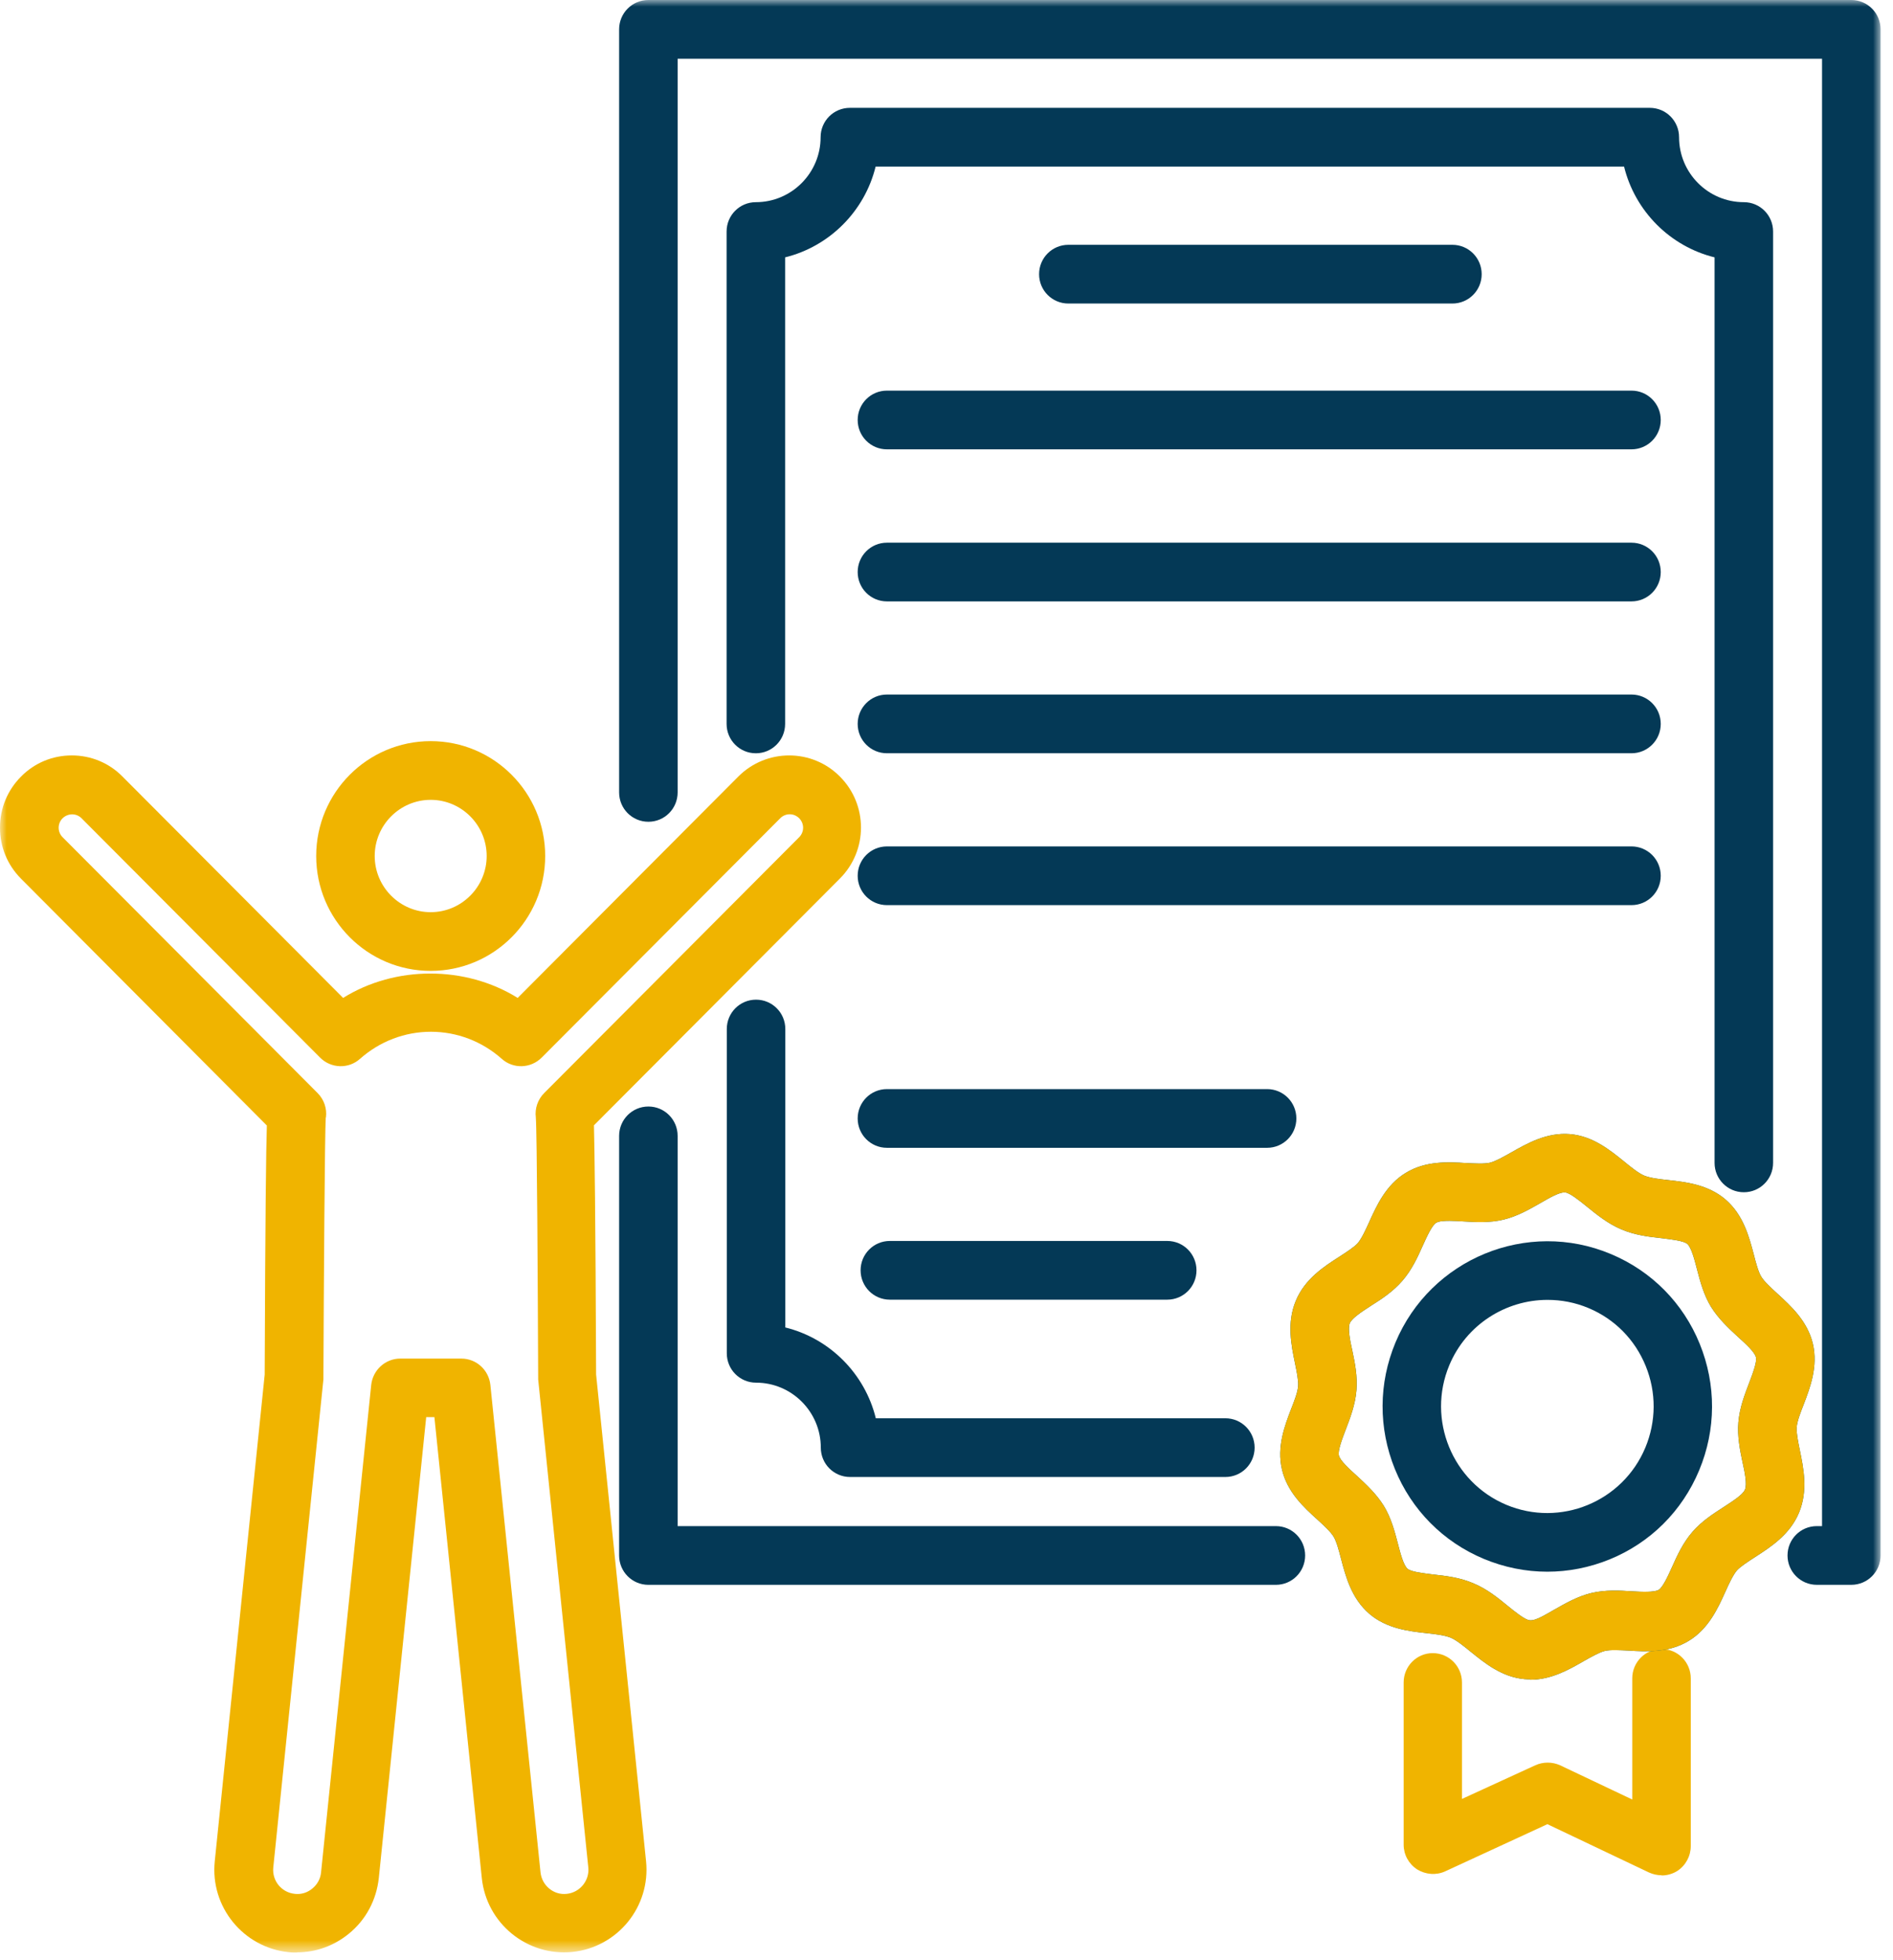 <?xml version="1.0" encoding="UTF-8"?>
<svg width="143" height="148" viewBox="0 0 143 148" fill="none" xmlns="http://www.w3.org/2000/svg">
<g clip-path="url(#clip0_650_7019)">
<mask id="mask0_650_7019" style="mask-type:luminance" maskUnits="userSpaceOnUse" x="0" y="0" width="143" height="148">
<path d="M142.061 0H0V147.414H142.061V0Z" fill="white"/>
</mask>
<g mask="url(#mask0_650_7019)">
<path d="M32.535 73.301C27.761 73.301 23.886 69.415 23.886 64.627C23.886 59.84 27.761 55.954 32.535 55.954C37.309 55.954 41.184 59.84 41.184 64.627C41.184 69.415 37.309 73.301 32.535 73.301ZM32.535 60.387C30.207 60.387 28.306 62.293 28.306 64.627C28.306 66.962 30.207 68.868 32.535 68.868C34.863 68.868 36.764 66.962 36.764 64.627C36.764 62.293 34.863 60.387 32.535 60.387Z" fill="#F0B400"/>
<path d="M22.442 147.414C22.221 147.414 22.014 147.414 21.793 147.385C18.375 147.03 15.87 143.957 16.223 140.529L19.995 103.783C20.04 91.549 20.099 86.835 20.158 84.974L1.591 66.342C0.56 65.308 0 63.948 0 62.486C0 61.023 0.56 59.663 1.591 58.629C2.608 57.595 3.978 57.033 5.423 57.033C6.867 57.033 8.237 57.595 9.254 58.629L25.919 75.341C29.853 72.887 35.158 72.887 39.107 75.341L55.772 58.629C57.894 56.502 61.342 56.502 63.449 58.629C65.571 60.757 65.571 64.199 63.449 66.327L44.868 84.959C44.913 86.82 44.986 91.534 45.03 103.768L48.803 140.514C49.156 143.942 46.666 147.015 43.233 147.37C39.814 147.71 36.749 145.213 36.396 141.785L32.815 106.989H32.196L28.616 141.785C28.439 143.44 27.643 144.947 26.346 145.996C25.226 146.912 23.856 147.4 22.427 147.4L22.442 147.414ZM24.608 84.368C24.534 85.52 24.46 96.927 24.431 103.916C24.431 103.99 24.431 104.064 24.431 104.137L20.644 140.987C20.541 141.992 21.263 142.878 22.265 142.982C22.751 143.041 23.223 142.893 23.591 142.583C23.974 142.272 24.21 141.844 24.254 141.357L28.041 104.566C28.159 103.443 29.102 102.571 30.236 102.571H34.848C35.983 102.571 36.926 103.428 37.044 104.566L40.831 141.357C40.934 142.346 41.818 143.1 42.82 142.982C43.807 142.878 44.544 141.977 44.441 140.987L40.654 104.137C40.654 104.137 40.654 103.99 40.654 103.916C40.625 96.927 40.566 85.505 40.477 84.368C40.389 83.688 40.625 83.008 41.111 82.521L60.37 63.209C60.767 62.811 60.767 62.175 60.37 61.776C59.972 61.377 59.338 61.377 58.94 61.776L40.919 79.847C40.094 80.674 38.768 80.719 37.899 79.936C36.41 78.62 34.524 77.896 32.55 77.896C30.575 77.896 28.689 78.62 27.201 79.936C26.332 80.719 25.005 80.674 24.18 79.847L6.159 61.776C5.761 61.377 5.128 61.392 4.73 61.776C4.332 62.175 4.332 62.811 4.73 63.209L23.989 82.521C24.475 83.008 24.711 83.688 24.622 84.368H24.608Z" fill="#F0B400"/>
<path d="M139.851 119.651H137.243C136.02 119.651 135.032 118.661 135.032 117.434C135.032 116.208 136.02 115.219 137.243 115.219H137.64V4.433H51.19V59.826C51.19 61.052 50.203 62.042 48.98 62.042C47.756 62.042 46.769 61.052 46.769 59.826V2.216C46.769 0.99 47.756 0 48.98 0H139.851C141.074 0 142.061 0.99 142.061 2.216V117.434C142.061 118.661 141.074 119.651 139.851 119.651Z" fill="#043956"/>
<path d="M96.382 119.652H48.98C47.756 119.652 46.769 118.661 46.769 117.435V85.757C46.769 84.531 47.756 83.54 48.98 83.54C50.203 83.54 51.19 84.531 51.19 85.757V115.219H96.382C97.605 115.219 98.592 116.209 98.592 117.435C98.592 118.661 97.605 119.652 96.382 119.652Z" fill="#043956"/>
<path d="M131.732 90.012C130.509 90.012 129.521 89.023 129.521 87.796V19.43C126.162 18.603 123.509 15.943 122.684 12.575H66.146C65.321 15.943 62.668 18.603 59.309 19.43V54.655C59.309 55.881 58.321 56.871 57.098 56.871C55.875 56.871 54.888 55.881 54.888 54.655V17.48C54.888 16.254 55.875 15.264 57.098 15.264C59.795 15.264 61.99 13.062 61.99 10.358C61.99 9.132 62.978 8.142 64.201 8.142H124.629C125.852 8.142 126.839 9.132 126.839 10.358C126.839 13.062 129.035 15.264 131.732 15.264C132.955 15.264 133.942 16.254 133.942 17.48V87.796C133.942 89.023 132.955 90.012 131.732 90.012Z" fill="#043956"/>
<path d="M92.566 111.51H64.216C62.992 111.51 62.005 110.52 62.005 109.294C62.005 106.59 59.81 104.389 57.113 104.389C55.89 104.389 54.903 103.398 54.903 102.172V77.689C54.903 76.463 55.89 75.473 57.113 75.473C58.336 75.473 59.324 76.463 59.324 77.689V100.221C62.683 101.049 65.335 103.709 66.16 107.077H92.566C93.789 107.077 94.776 108.067 94.776 109.294C94.776 110.52 93.789 111.51 92.566 111.51Z" fill="#043956"/>
<path d="M109.717 22.916H80.704C79.481 22.916 78.494 21.926 78.494 20.7C78.494 19.473 79.481 18.483 80.704 18.483H109.717C110.94 18.483 111.928 19.473 111.928 20.7C111.928 21.926 110.94 22.916 109.717 22.916Z" fill="#043956"/>
<path d="M123.244 33.924H67C65.777 33.924 64.79 32.934 64.79 31.708C64.79 30.481 65.777 29.491 67 29.491H123.244C124.467 29.491 125.455 30.481 125.455 31.708C125.455 32.934 124.467 33.924 123.244 33.924Z" fill="#043956"/>
<path d="M123.244 45.405H67C65.777 45.405 64.79 44.415 64.79 43.189C64.79 41.962 65.777 40.972 67 40.972H123.244C124.467 40.972 125.455 41.962 125.455 43.189C125.455 44.415 124.467 45.405 123.244 45.405Z" fill="#043956"/>
<path d="M123.244 56.87H67C65.777 56.87 64.79 55.88 64.79 54.654C64.79 53.427 65.777 52.437 67 52.437H123.244C124.467 52.437 125.455 53.427 125.455 54.654C125.455 55.88 124.467 56.87 123.244 56.87Z" fill="#043956"/>
<path d="M123.244 68.336H67C65.777 68.336 64.79 67.346 64.79 66.12C64.79 64.893 65.777 63.903 67 63.903H123.244C124.467 63.903 125.455 64.893 125.455 66.12C125.455 67.346 124.467 68.336 123.244 68.336Z" fill="#043956"/>
<path d="M88.175 98.123H67.221C65.998 98.123 65.011 97.133 65.011 95.907C65.011 94.68 65.998 93.69 67.221 93.69H88.175C89.398 93.69 90.385 94.68 90.385 95.907C90.385 97.133 89.398 98.123 88.175 98.123Z" fill="#043956"/>
<path d="M95.719 86.657H67C65.777 86.657 64.79 85.667 64.79 84.441C64.79 83.215 65.777 82.225 67 82.225H95.719C96.942 82.225 97.929 83.215 97.929 84.441C97.929 85.667 96.942 86.657 95.719 86.657Z" fill="#043956"/>
<path d="M125.514 141.578C125.189 141.578 124.865 141.504 124.57 141.371L116.893 137.722L109.172 141.283C108.494 141.593 107.699 141.534 107.05 141.135C106.417 140.721 106.034 140.027 106.034 139.273V127.024C106.034 125.798 107.021 124.808 108.229 124.808C109.452 124.808 110.439 125.798 110.439 127.024V135.816L115.98 133.275C116.569 133.008 117.262 133.008 117.851 133.275L123.303 135.86V126.714C123.303 125.488 124.291 124.498 125.514 124.498C126.737 124.498 127.723 125.488 127.723 126.714V139.377C127.723 140.13 127.34 140.84 126.707 141.253C126.354 141.475 125.941 141.593 125.528 141.593L125.514 141.578Z" fill="#F0B400"/>
<path d="M115.597 126.787C115.464 126.787 115.332 126.787 115.184 126.773C113.46 126.625 112.163 125.561 111.117 124.719C110.557 124.261 110.027 123.832 109.585 123.641C109.142 123.463 108.465 123.374 107.758 123.301C106.417 123.153 104.752 122.961 103.44 121.838C102.085 120.671 101.657 119.016 101.304 117.686C101.141 117.05 100.965 116.386 100.744 116.017C100.508 115.632 100.007 115.174 99.506 114.716C98.49 113.8 97.237 112.648 96.839 110.934C96.441 109.235 97.045 107.654 97.531 106.383C97.782 105.747 98.033 105.098 98.062 104.64C98.092 104.226 97.959 103.575 97.826 102.926C97.546 101.566 97.193 99.882 97.885 98.212C98.577 96.543 100.036 95.612 101.186 94.873C101.731 94.519 102.291 94.163 102.571 93.853C102.865 93.499 103.161 92.863 103.44 92.243C104 91.002 104.708 89.451 106.195 88.549C107.699 87.633 109.393 87.722 110.764 87.81C111.427 87.839 112.119 87.884 112.561 87.78C112.974 87.677 113.578 87.338 114.153 87.012C115.346 86.333 116.849 85.476 118.603 85.624C120.327 85.771 121.623 86.835 122.669 87.677C123.229 88.135 123.76 88.564 124.202 88.756C124.644 88.933 125.322 89.022 126.029 89.095C127.37 89.243 129.035 89.436 130.346 90.558C131.702 91.725 132.129 93.38 132.483 94.71C132.645 95.346 132.822 96.01 133.043 96.38C133.279 96.764 133.78 97.222 134.281 97.68C135.283 98.596 136.55 99.749 136.948 101.462C137.346 103.162 136.742 104.757 136.255 106.028C136.005 106.664 135.754 107.313 135.724 107.772C135.696 108.185 135.828 108.836 135.961 109.485C136.24 110.845 136.594 112.529 135.902 114.199C135.209 115.869 133.75 116.8 132.586 117.553C132.041 117.907 131.481 118.262 131.201 118.573C130.907 118.927 130.612 119.562 130.332 120.183C129.772 121.424 129.064 122.975 127.576 123.877C126.073 124.793 124.379 124.704 123.009 124.615C122.345 124.586 121.653 124.542 121.226 124.645C120.813 124.749 120.209 125.088 119.634 125.414C118.529 126.049 117.188 126.817 115.597 126.817V126.787ZM109.497 92.169C109.069 92.169 108.686 92.198 108.494 92.317C108.17 92.508 107.787 93.365 107.477 94.046C107.094 94.903 106.652 95.877 105.93 96.705C105.238 97.503 104.369 98.079 103.588 98.567C102.91 99.01 102.144 99.498 101.966 99.897C101.805 100.295 101.981 101.197 102.158 101.98C102.35 102.881 102.556 103.915 102.468 104.964C102.379 106.058 101.996 107.048 101.657 107.934C101.392 108.629 101.053 109.515 101.141 109.884C101.23 110.268 101.923 110.904 102.482 111.407C103.175 112.042 103.956 112.765 104.53 113.682C105.091 114.598 105.356 115.618 105.592 116.519C105.783 117.258 106.019 118.174 106.328 118.439C106.594 118.676 107.551 118.779 108.244 118.868C109.187 118.972 110.263 119.09 111.294 119.533C112.326 119.961 113.165 120.641 113.902 121.247C114.447 121.69 115.199 122.296 115.552 122.326C116.009 122.385 116.775 121.882 117.439 121.513C118.249 121.055 119.163 120.523 120.209 120.272C121.27 120.02 122.331 120.079 123.259 120.139C124.01 120.183 124.954 120.227 125.292 120.035C125.616 119.843 126 118.986 126.309 118.306C126.692 117.449 127.134 116.475 127.856 115.647C128.549 114.849 129.418 114.288 130.199 113.785C130.877 113.342 131.658 112.854 131.82 112.455C131.982 112.056 131.805 111.155 131.628 110.372C131.437 109.471 131.231 108.437 131.319 107.387C131.408 106.294 131.791 105.304 132.129 104.418C132.394 103.723 132.734 102.837 132.645 102.467C132.557 102.083 131.865 101.448 131.304 100.945C130.612 100.31 129.831 99.586 129.256 98.67C128.696 97.754 128.431 96.734 128.195 95.833C128.004 95.094 127.768 94.178 127.458 93.912C127.193 93.676 126.235 93.573 125.543 93.484C124.6 93.38 123.524 93.263 122.493 92.819C121.461 92.391 120.621 91.696 119.885 91.105C119.339 90.662 118.588 90.056 118.234 90.026C117.822 89.982 117.011 90.455 116.348 90.839C115.538 91.297 114.624 91.829 113.578 92.08C112.532 92.332 111.456 92.272 110.528 92.213C110.204 92.198 109.835 92.169 109.497 92.169Z" fill="#035E76"/>
<path d="M115.597 126.787C115.464 126.787 115.332 126.787 115.184 126.773C113.46 126.625 112.163 125.561 111.117 124.719C110.557 124.261 110.027 123.832 109.585 123.641C109.142 123.463 108.465 123.374 107.758 123.301C106.417 123.153 104.752 122.961 103.44 121.838C102.085 120.671 101.657 119.016 101.304 117.686C101.141 117.05 100.965 116.386 100.744 116.017C100.508 115.632 100.007 115.174 99.506 114.716C98.49 113.8 97.237 112.648 96.839 110.934C96.441 109.235 97.045 107.654 97.531 106.383C97.782 105.747 98.033 105.098 98.062 104.64C98.092 104.226 97.959 103.575 97.826 102.926C97.546 101.566 97.193 99.882 97.885 98.212C98.577 96.543 100.036 95.612 101.186 94.873C101.731 94.519 102.291 94.163 102.571 93.853C102.865 93.499 103.161 92.863 103.44 92.243C104 91.002 104.708 89.451 106.195 88.549C107.699 87.633 109.393 87.722 110.764 87.81C111.427 87.839 112.119 87.884 112.561 87.78C112.974 87.677 113.578 87.338 114.153 87.012C115.346 86.333 116.849 85.476 118.603 85.624C120.327 85.771 121.623 86.835 122.669 87.677C123.229 88.135 123.76 88.564 124.202 88.756C124.644 88.933 125.322 89.022 126.029 89.095C127.37 89.243 129.035 89.436 130.346 90.558C131.702 91.725 132.129 93.38 132.483 94.71C132.645 95.346 132.822 96.01 133.043 96.38C133.279 96.764 133.78 97.222 134.281 97.68C135.283 98.596 136.55 99.749 136.948 101.462C137.346 103.162 136.742 104.757 136.255 106.028C136.005 106.664 135.754 107.313 135.724 107.772C135.696 108.185 135.828 108.836 135.961 109.485C136.24 110.845 136.594 112.529 135.902 114.199C135.209 115.869 133.75 116.8 132.586 117.553C132.041 117.907 131.481 118.262 131.201 118.573C130.907 118.927 130.612 119.562 130.332 120.183C129.772 121.424 129.064 122.975 127.576 123.877C126.073 124.793 124.379 124.704 123.009 124.615C122.345 124.586 121.653 124.542 121.226 124.645C120.813 124.749 120.209 125.088 119.634 125.414C118.529 126.049 117.188 126.817 115.597 126.817V126.787ZM109.497 92.169C109.069 92.169 108.686 92.198 108.494 92.317C108.17 92.508 107.787 93.365 107.477 94.046C107.094 94.903 106.652 95.877 105.93 96.705C105.238 97.503 104.369 98.079 103.588 98.567C102.91 99.01 102.144 99.498 101.966 99.897C101.805 100.295 101.981 101.197 102.158 101.98C102.35 102.881 102.556 103.915 102.468 104.964C102.379 106.058 101.996 107.048 101.657 107.934C101.392 108.629 101.053 109.515 101.141 109.884C101.23 110.268 101.923 110.904 102.482 111.407C103.175 112.042 103.956 112.765 104.53 113.682C105.091 114.598 105.356 115.618 105.592 116.519C105.783 117.258 106.019 118.174 106.328 118.439C106.594 118.676 107.551 118.779 108.244 118.868C109.187 118.972 110.263 119.09 111.294 119.533C112.326 119.961 113.165 120.641 113.902 121.247C114.447 121.69 115.199 122.296 115.552 122.326C116.009 122.385 116.775 121.882 117.439 121.513C118.249 121.055 119.163 120.523 120.209 120.272C121.27 120.02 122.331 120.079 123.259 120.139C124.01 120.183 124.954 120.227 125.292 120.035C125.616 119.843 126 118.986 126.309 118.306C126.692 117.449 127.134 116.475 127.856 115.647C128.549 114.849 129.418 114.288 130.199 113.785C130.877 113.342 131.658 112.854 131.82 112.455C131.982 112.056 131.805 111.155 131.628 110.372C131.437 109.471 131.231 108.437 131.319 107.387C131.408 106.294 131.791 105.304 132.129 104.418C132.394 103.723 132.734 102.837 132.645 102.467C132.557 102.083 131.865 101.448 131.304 100.945C130.612 100.31 129.831 99.586 129.256 98.67C128.696 97.754 128.431 96.734 128.195 95.833C128.004 95.094 127.768 94.178 127.458 93.912C127.193 93.676 126.235 93.573 125.543 93.484C124.6 93.38 123.524 93.263 122.493 92.819C121.461 92.391 120.621 91.696 119.885 91.105C119.339 90.662 118.588 90.056 118.234 90.026C117.822 89.982 117.011 90.455 116.348 90.839C115.538 91.297 114.624 91.829 113.578 92.08C112.532 92.332 111.456 92.272 110.528 92.213C110.204 92.198 109.835 92.169 109.497 92.169Z" fill="#F0B400"/>
<path d="M116.893 118.661C115.258 118.661 113.637 118.337 112.075 117.687C109.01 116.401 106.623 113.992 105.37 110.905C104.118 107.817 104.133 104.433 105.415 101.36C108.067 95.021 115.376 92.022 121.697 94.681C124.762 95.967 127.149 98.375 128.402 101.463C129.654 104.551 129.639 107.935 128.357 111.008C127.075 114.081 124.674 116.475 121.594 117.731C120.076 118.351 118.47 118.661 116.879 118.661H116.893ZM116.893 98.139C113.755 98.139 110.764 100 109.482 103.074C107.773 107.167 109.703 111.894 113.785 113.608C117.866 115.322 122.581 113.387 124.291 109.294C125.116 107.314 125.131 105.127 124.32 103.133C123.509 101.138 121.977 99.586 120.003 98.759C118.986 98.331 117.94 98.139 116.908 98.139H116.893Z" fill="#043956"/>
</g>
</g>
<defs>
<clipPath id="clip0_650_7019">
<rect width="142.676" height="148" fill="white"/>
</clipPath>
</defs>
</svg>
